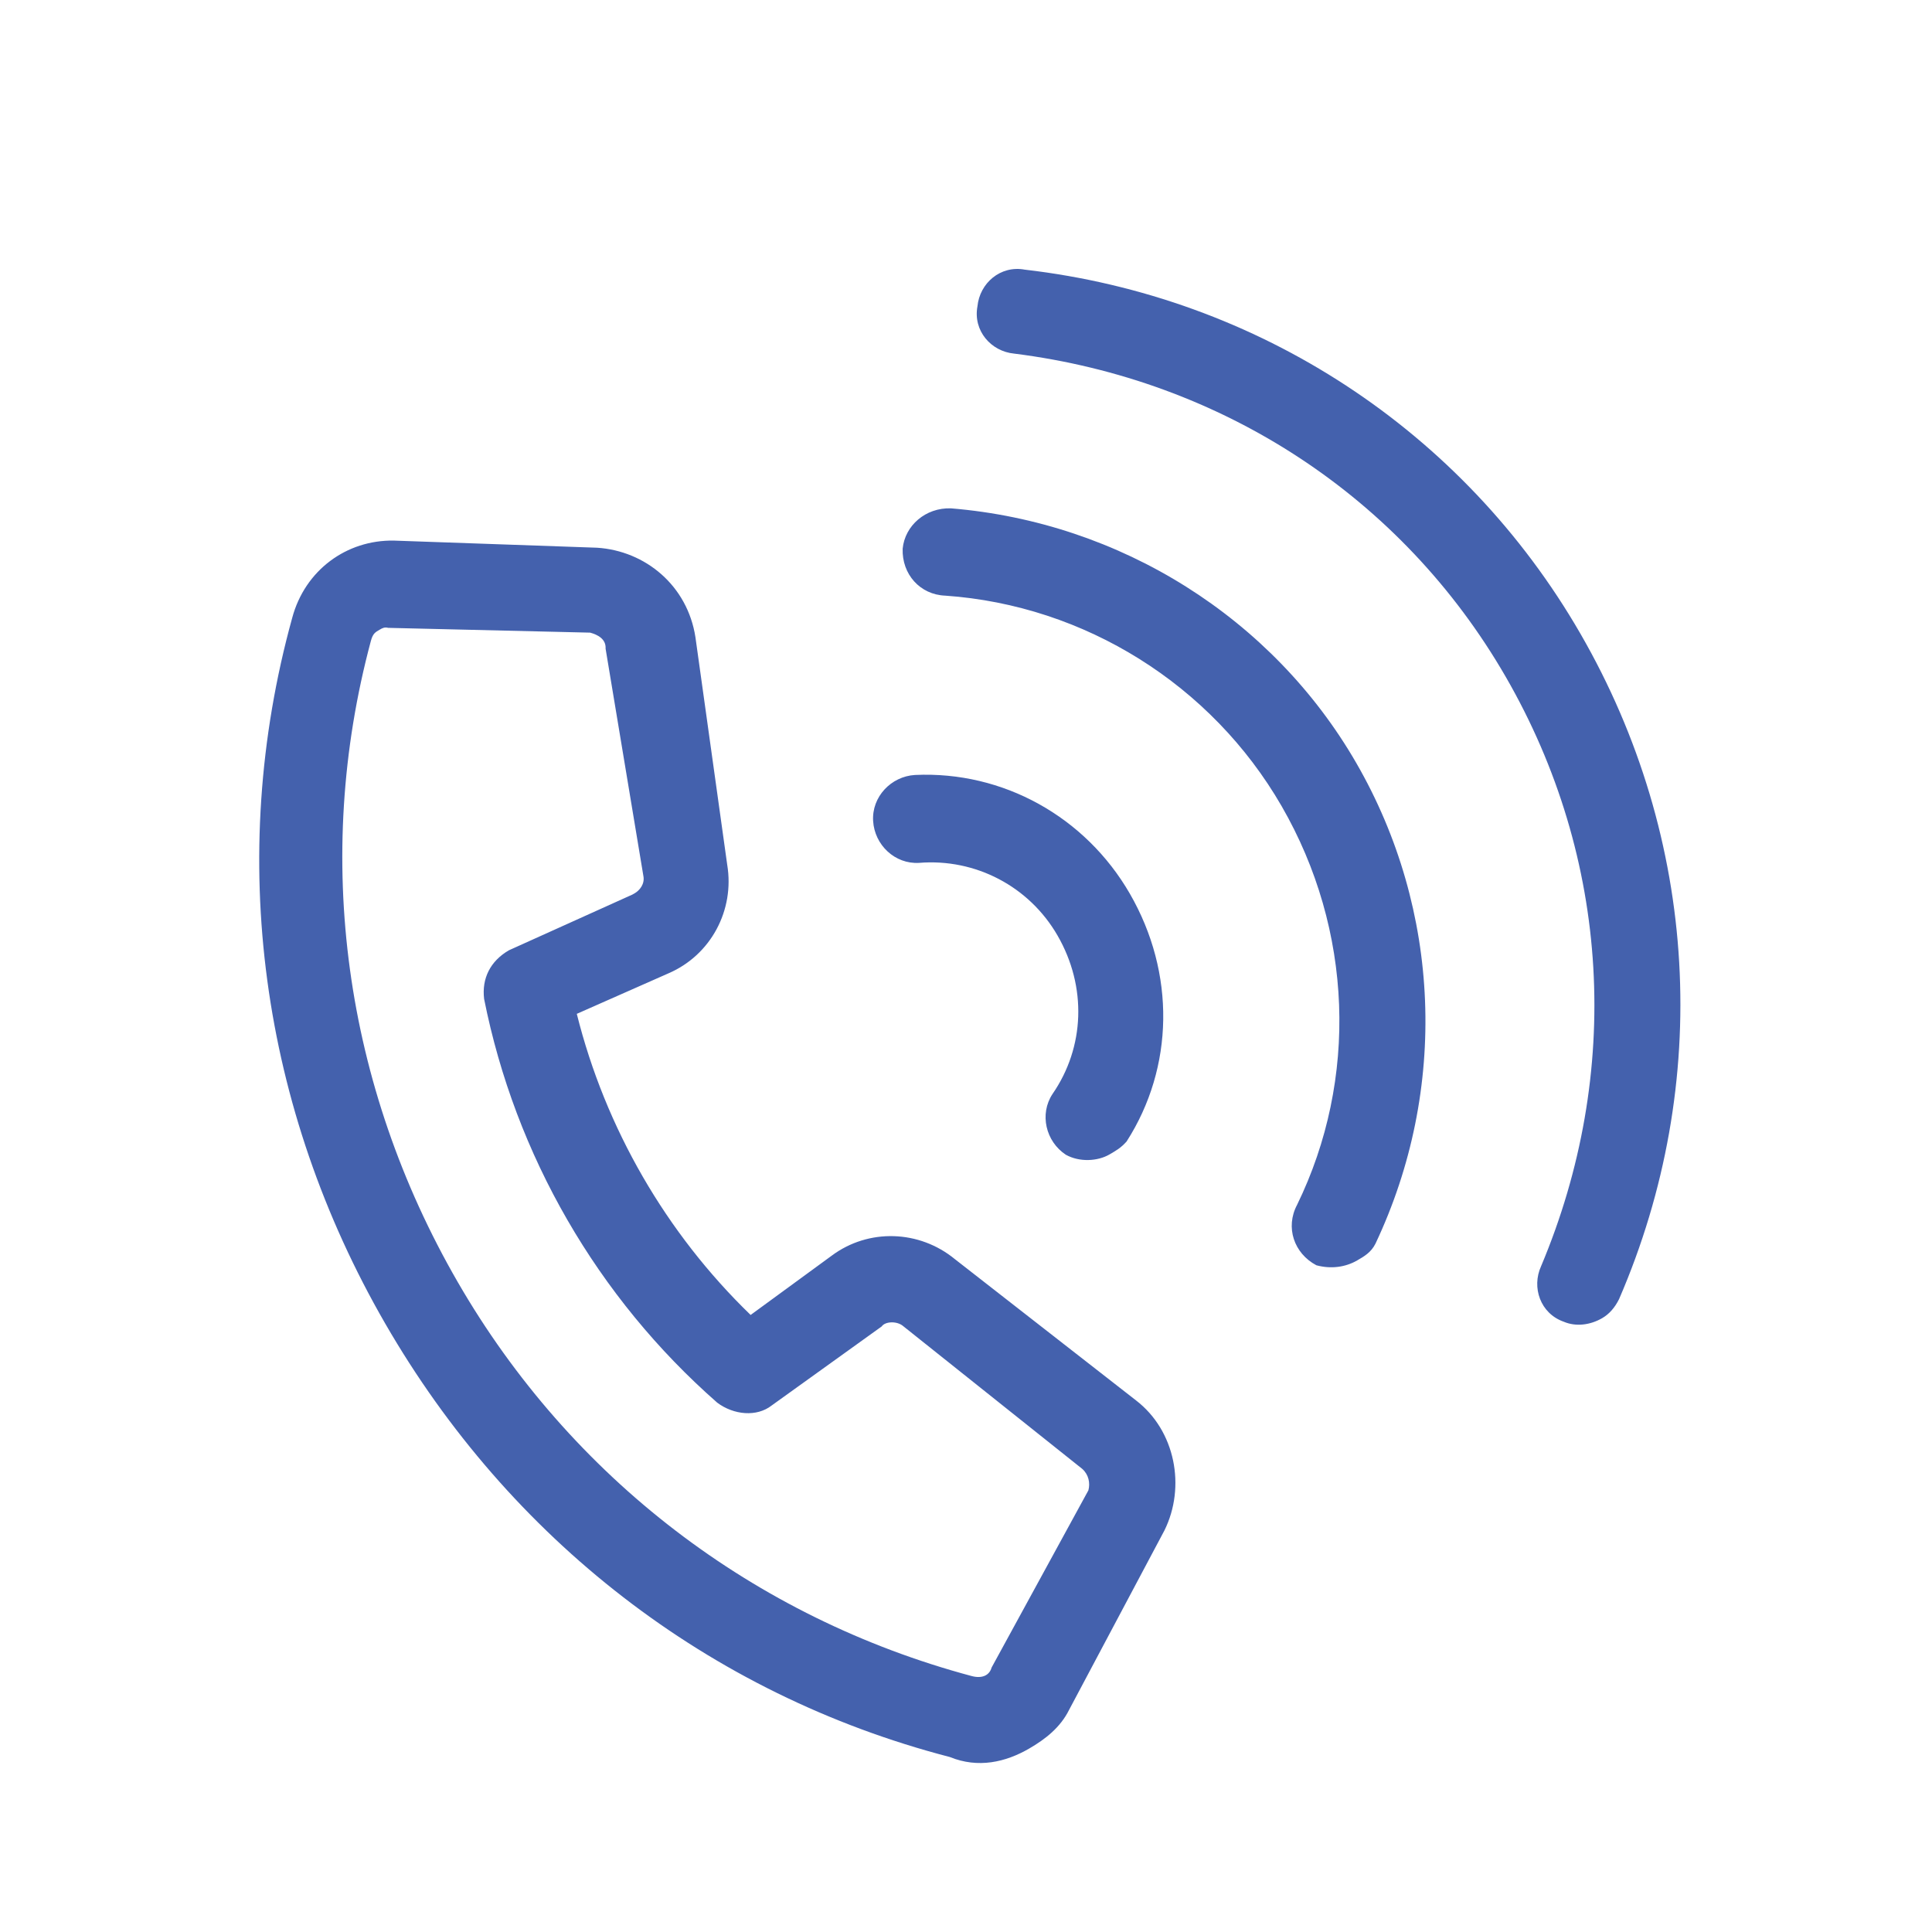 <svg width="42" height="42" viewBox="0 0 42 42" fill="none" xmlns="http://www.w3.org/2000/svg">
                                                <path d="M14.533 21.159L12.539 22.04C13.16 24.523 14.478 26.806 16.318 28.586L18.078 27.299C18.882 26.699 19.987 26.738 20.76 27.374L24.698 30.445C25.552 31.103 25.782 32.323 25.314 33.27L23.239 37.175C23.051 37.553 22.725 37.809 22.37 38.014C21.863 38.307 21.267 38.448 20.648 38.196C15.395 36.832 11.07 33.442 8.375 28.774C5.68 24.105 4.907 18.665 6.352 13.433C6.63 12.393 7.536 11.735 8.561 11.752L12.98 11.907C14.034 11.975 14.946 12.734 15.118 13.852L15.809 18.799C15.973 19.786 15.454 20.762 14.533 21.159ZM15.592 30.493C12.988 28.208 11.2 25.113 10.524 21.715C10.471 21.271 10.658 20.893 11.064 20.658L13.748 19.447C13.748 19.447 13.748 19.447 13.799 19.418C13.9 19.359 14.023 19.221 13.986 19.039L13.165 14.101C13.178 13.89 12.989 13.796 12.829 13.753L8.438 13.649C8.358 13.628 8.308 13.657 8.257 13.687C8.155 13.745 8.105 13.774 8.062 13.935C6.796 18.657 7.487 23.603 9.948 27.866C12.409 32.128 16.398 35.17 21.12 36.435C21.36 36.5 21.513 36.412 21.556 36.252L23.661 32.398C23.703 32.238 23.666 32.056 23.528 31.933L19.64 28.833C19.502 28.71 19.24 28.726 19.168 28.835L16.777 30.553C16.451 30.809 15.95 30.761 15.592 30.493ZM22.278 5.862C27.353 6.45 31.807 9.359 34.356 13.774C36.934 18.239 37.226 23.551 35.198 28.24C35.104 28.43 34.981 28.568 34.829 28.656C34.575 28.803 34.263 28.848 33.994 28.733C33.484 28.553 33.293 27.987 33.501 27.528C35.27 23.327 35.017 18.669 32.732 14.711C30.476 10.804 26.569 8.256 22.046 7.687C21.544 7.639 21.15 7.19 21.249 6.659C21.298 6.157 21.747 5.763 22.278 5.862ZM20.673 11.051C24.366 11.355 27.668 13.44 29.484 16.586C31.33 19.783 31.485 23.685 29.902 27.035C29.808 27.225 29.656 27.313 29.503 27.401C29.25 27.547 28.937 27.592 28.617 27.506C28.129 27.247 27.938 26.681 28.197 26.193C29.529 23.461 29.413 20.213 27.861 17.524C26.337 14.885 23.582 13.161 20.551 12.949C19.998 12.929 19.604 12.48 19.623 11.928C19.672 11.426 20.121 11.032 20.673 11.051ZM19.892 16.847C21.803 16.759 23.595 17.754 24.562 19.428C25.558 21.154 25.524 23.203 24.492 24.814C24.369 24.953 24.267 25.011 24.115 25.099C23.861 25.245 23.469 25.269 23.17 25.103C22.733 24.814 22.592 24.219 22.881 23.782C23.581 22.768 23.634 21.453 22.989 20.336C22.374 19.271 21.208 18.658 19.981 18.758C19.457 18.79 19.012 18.37 18.981 17.847C18.949 17.324 19.369 16.878 19.892 16.847Z" fill="#4461ad"></path>
                                            </svg>
